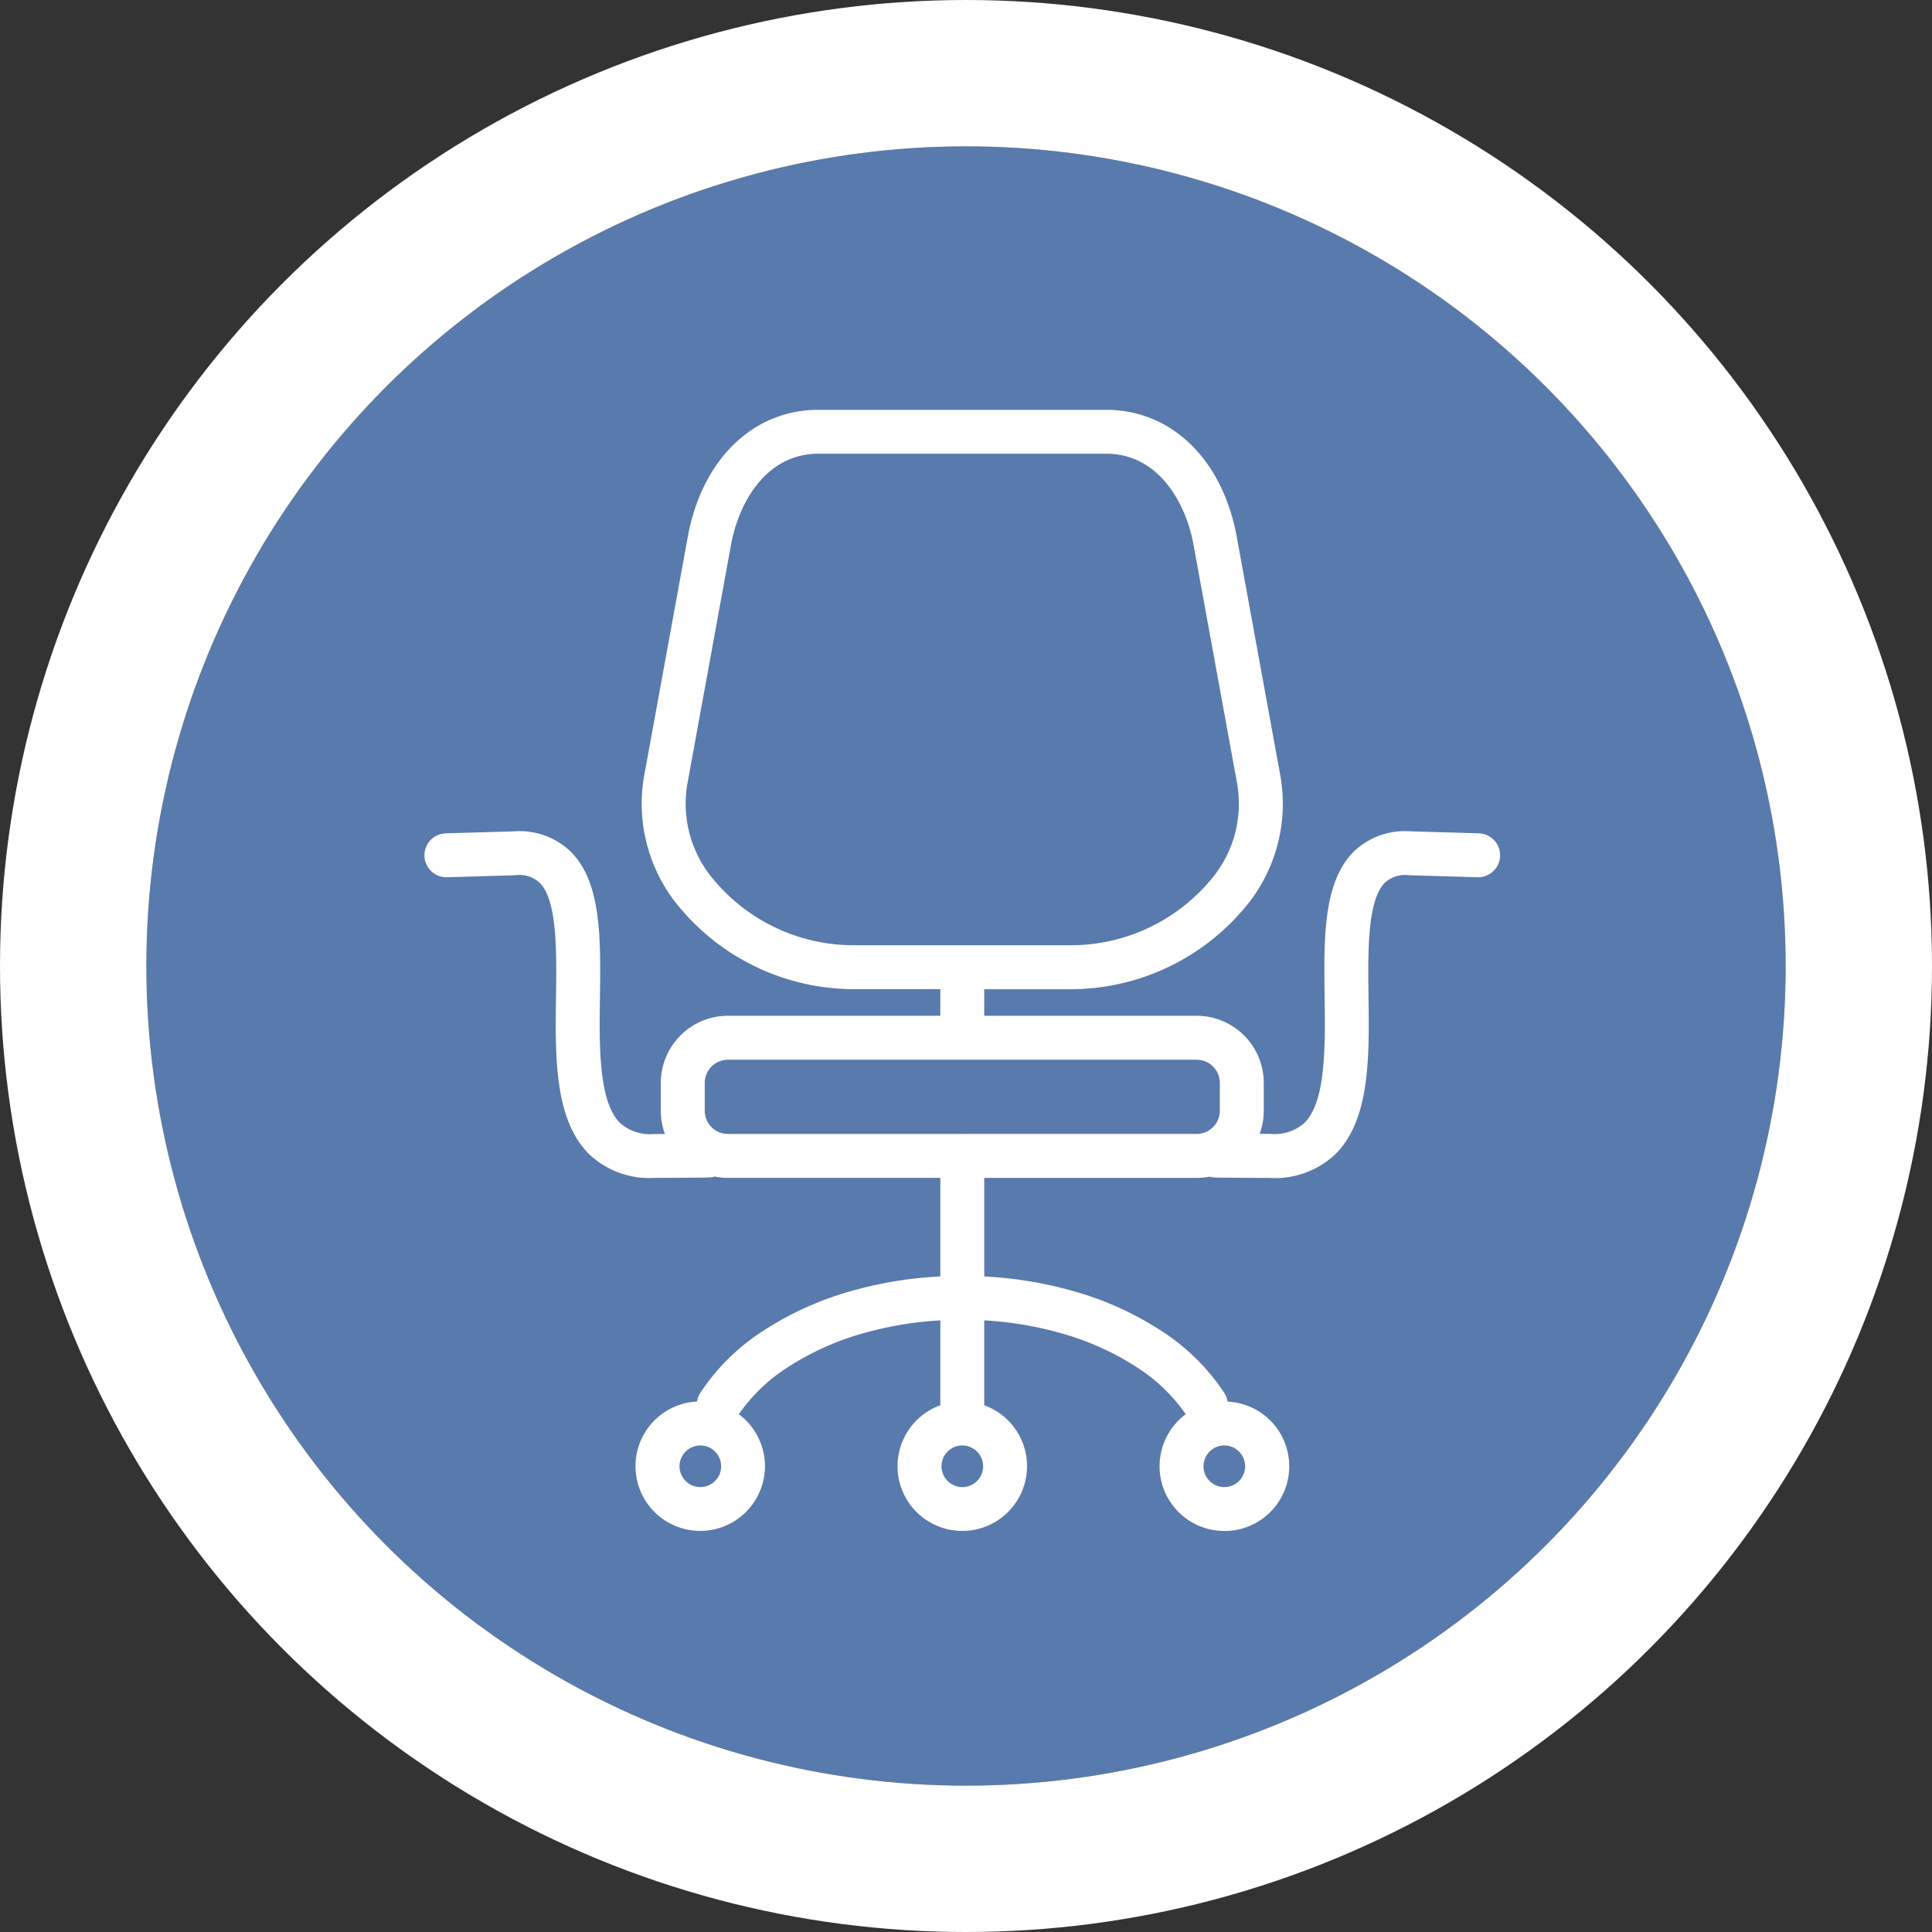 <svg xmlns="http://www.w3.org/2000/svg" width="132" height="132"><rect width="100%" height="100%" fill="#333333" stroke="none"/><g transform="translate(10 10)" fill="#597aac" stroke="#fff" stroke-width="10"><circle cx="56" cy="56" r="56" stroke="none"/><circle cx="56" cy="56" r="61" fill="none"/></g><path d="M83.649 104.6a4.423 4.423 0 01-2.635-7.976 11.726 11.726 0 00-3.329-3.2 18.743 18.743 0 00-5.316-2.37 24.085 24.085 0 00-5.123-.842v5.8a4.424 4.424 0 11-3 0v-5.8a24.094 24.094 0 00-5.123.842 18.749 18.749 0 00-5.315 2.37 11.726 11.726 0 00-3.329 3.2 4.422 4.422 0 11-2.856-.867 1.5 1.5 0 01.22-.587 14.546 14.546 0 014.307-4.247 21.737 21.737 0 016.163-2.758 27.137 27.137 0 015.933-.957v-6.733H49.733a4.583 4.583 0 01-.892-.087 1.508 1.508 0 01-.265.049c-.153.014-.512.023-3.137.038h-.669a5.988 5.988 0 01-4.523-1.624c-2.373-2.358-2.315-6.631-2.259-10.763.042-3.089.089-6.59-1.124-7.781A2.052 2.052 0 0035.2 59.8l-4.656.136a1.5 1.5 0 11-.087-3l4.653-.136a5.05 5.05 0 013.857 1.362c2.129 2.09 2.077 5.915 2.022 9.964-.045 3.343-.1 7.133 1.375 8.6a3.077 3.077 0 002.35.751h.715a4.568 4.568 0 01-.281-1.583v-1.9a4.591 4.591 0 014.585-4.594h14.511v-1.63a1.549 1.549 0 01.012-.188h-6.027a15.528 15.528 0 01-11.652-5.412A11 11 0 0144 53.064l2.994-16.394c.961-5.27 4.46-8.67 8.915-8.67h19.673c4.455 0 7.954 3.4 8.915 8.67l2.993 16.394a11 11 0 01-2.576 9.109 15.527 15.527 0 01-11.652 5.413h-6.027a1.549 1.549 0 01.011.188V69.4h14.512a4.591 4.591 0 014.586 4.586v1.9a4.568 4.568 0 01-.281 1.583h.713a3.081 3.081 0 002.351-.751c1.471-1.463 1.42-5.253 1.375-8.6-.055-4.049-.106-7.874 2.022-9.964a5.047 5.047 0 013.861-1.354l4.649.135a1.5 1.5 0 01-.087 3l-4.653-.135a2.066 2.066 0 00-1.666.5c-1.213 1.2-1.166 4.7-1.128 7.788.056 4.132.113 8.4-2.259 10.766a6 6 0 01-4.524 1.625h-.668c-2.625-.015-2.984-.023-3.137-.038a1.508 1.508 0 01-.265-.049 4.584 4.584 0 01-.893.087H67.247v6.733a27.127 27.127 0 015.933.957 21.727 21.727 0 016.164 2.758 14.549 14.549 0 014.306 4.246 1.5 1.5 0 01.22.588 4.424 4.424 0 01-.221 8.843m0-5.846a1.422 1.422 0 101.422 1.421 1.423 1.423 0 00-1.422-1.421m-17.9 0a1.422 1.422 0 101.422 1.421 1.423 1.423 0 00-1.422-1.421m-17.9 0a1.422 1.422 0 101.422 1.421 1.423 1.423 0 00-1.422-1.421m17.915-21.286h15.994a1.585 1.585 0 001.584-1.584v-1.9a1.585 1.585 0 00-1.584-1.584H49.733a1.585 1.585 0 00-1.583 1.586v1.9a1.585 1.585 0 001.583 1.584h16.03M55.909 31c-3.565 0-5.439 3.343-5.961 6.206L46.955 53.6a8.019 8.019 0 001.928 6.648 12.452 12.452 0 009.346 4.333h15.033a12.451 12.451 0 009.346-4.334 8.017 8.017 0 001.928-6.647l-2.993-16.391C81.021 34.346 79.147 31 75.582 31z" fill="#fff"/></svg>